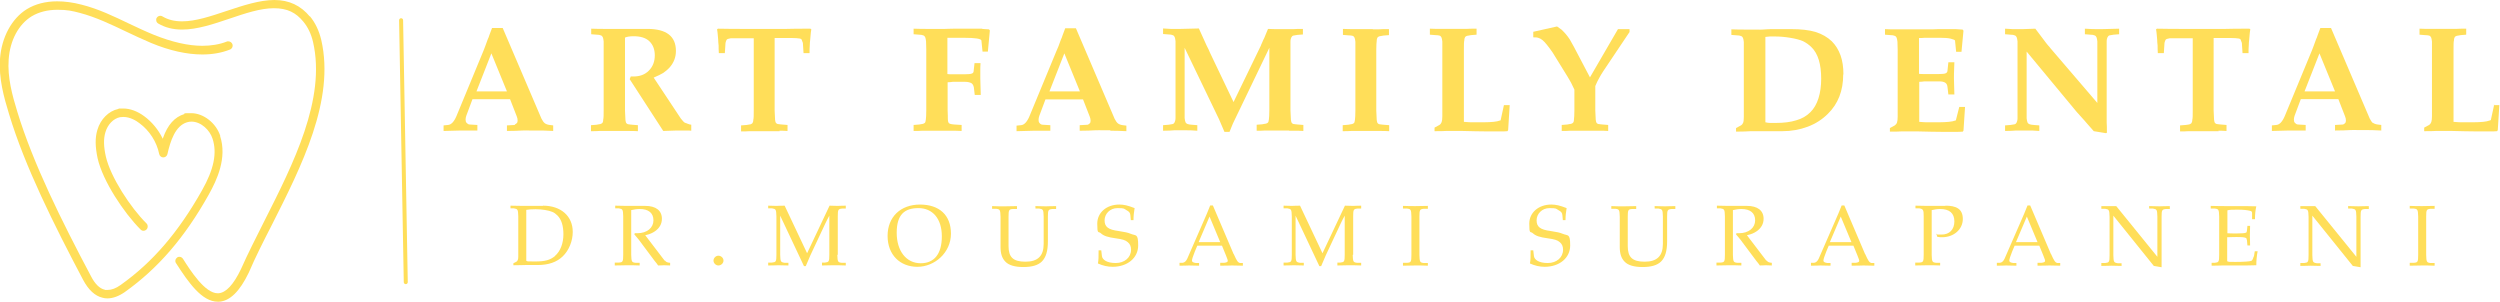 <?xml version="1.0" encoding="UTF-8"?>
<svg id="Layer_1" xmlns="http://www.w3.org/2000/svg" version="1.1" viewBox="0 0 1124.4 136">
  <!-- Generator: Adobe Illustrator 30.0.0, SVG Export Plug-In . SVG Version: 2.1.1 Build 123)  -->
  <defs>
    <style>
      .st0 {
        fill: #ffde59;
      }
    </style>
  </defs>
  <path class="st0" d="M579.8,58.8c.8,0,1.7,0,2.7,0,1,0,2.3,0,3.7.1v-2.7l-2.5-.2c-.8,0-1.3-.2-1.7-.2-.4,0-.7-.2-.9-.4-.3-.3-.4-.8-.5-1.5,0-.7-.1-2.1-.2-4.2v-27.4c0-1.5,0-2.7,0-3.6,0-.9.2-1.5.4-1.9.2-.4.5-.7.9-.8.4-.1,1-.2,1.8-.3l2.5-.2v-2.5c-1.8,0-3.1,0-4.1.1-1,0-1.7,0-2.2,0-.5,0-.8,0-1,0h-1.1c-.2,0-.5,0-1,0s-1.2,0-2.2,0c-1,0-2.3,0-4.1-.1-.5,1.2-.9,2.1-1.2,2.9-.3.8-.6,1.5-.9,2-.2.6-.5,1-.6,1.4-.2.4-.4.8-.5,1.2l-12.3,25.4-10.6-22.2c-.2-.4-.4-.9-.6-1.4s-.6-1.2-1-2c-.4-.8-.9-1.9-1.4-3.1-.5-1.2-1.2-2.7-2-4.4l-8.1.2h-4.6c0,0-3.4-.2-3.4-.2v2.5l2.5.2c.8,0,1.4.1,1.8.3.4.1.7.4.9.8s.3,1.1.4,1.9c0,.8,0,2,0,3.6v27.4c0,1.5,0,2.7,0,3.6,0,.8-.2,1.5-.4,1.9-.2.4-.5.7-.9.8-.4.1-1,.2-1.8.3l-2.5.2v2.5c2.2,0,3.9-.1,5-.2,1.1,0,2,0,2.8,0s1.7,0,2.7,0c1.1,0,2.7,0,4.9.2v-2.5l-2.5-.2c-.8,0-1.4-.2-1.8-.3-.4-.1-.8-.4-1-.8-.2-.4-.3-1.1-.4-1.9,0-.9,0-2,0-3.6v-28l15.5,32.2c.2.5.5,1.2.9,2.1.4.9.9,2,1.5,3.5h2.3c.3-.8.6-1.4.8-2,.2-.5.5-1.1.7-1.7.3-.6.6-1.3,1-2.1s.9-1.8,1.5-3.1l13.9-28.9v28c0,2.1-.1,3.5-.2,4.2s-.2,1.2-.4,1.4c-.2.2-.5.4-.9.5-.4,0-.9.2-1.7.3l-2.5.2v2.7c1.4,0,2.7,0,3.7-.1,1,0,1.9,0,2.7,0,.8,0,1.5,0,2.2,0h3.7c.6,0,1.3,0,2.2,0Z"/>
  <path class="st0" d="M350.5,58.8c1,0,2.3,0,3.7.1v-2.7l-2.5-.2c-.8,0-1.3-.2-1.7-.2-.4,0-.6-.2-.9-.4-.3-.3-.4-.8-.5-1.5,0-.7-.1-2.1-.2-4.2V17.1h7.9c1.5,0,2.5.1,3.1.2.5,0,.9.2,1.1.4l.6,1.6.3,4.6h2.7c0-1.3,0-2.4.1-3.4,0-1,.1-1.9.2-2.7s.1-1.6.2-2.3c0-.7.2-1.5.3-2.3l-.4-.3c-4.6,0-8.2,0-10.7.1-2.5,0-4.4,0-5.7,0-1.3,0-2.2,0-2.7,0h-3.3c-.5,0-1.5,0-2.7,0-1.3,0-3.2,0-5.8,0-2.5,0-6.1,0-10.7-.1l-.4.3c.1.8.3,1.6.3,2.3,0,.7.2,1.5.2,2.3,0,.8.1,1.7.2,2.7,0,1,0,2.1.1,3.4h2.7l.3-4.6c.1-.5.3-1,.4-1.2.1-.3.3-.5.7-.6.3-.1.8-.2,1.3-.3.6,0,1.4,0,2.4,0h7.9v32.5c0,2.1,0,3.5-.2,4.2,0,.7-.2,1.2-.4,1.5-.2.2-.5.4-.8.5-.3,0-.9.2-1.8.3l-2.5.2v2.7c1.4,0,2.7,0,3.7-.1,1,0,2,0,2.8,0s1.5,0,2.2,0h3.7c.6,0,1.3,0,2.2,0s1.7,0,2.8,0Z"/>
  <path class="st0" d="M675.2,53.9s0,.1-.2.2c-1.1.4-2.2.6-3.3.7-1.1.1-2.6.2-4.5.2s-2.8,0-4.2,0c-1.4,0-2.9,0-4.6-.2V22.2c0-2,0-3.4.2-4.1,0-.7.2-1.2.4-1.5.2-.2.5-.4.9-.5.4,0,.9-.2,1.7-.3l2.5-.2v-2.7c-2,0-3.6,0-4.7.1-1.1,0-2,0-2.7,0s-1.2,0-1.6,0h-3c-.4,0-.9,0-1.6,0-.7,0-1.5,0-2.7,0-1.1,0-2.7,0-4.7-.1v2.7l2.5.2c.8,0,1.4.1,1.8.2.4.1.7.4.9.8.2.4.3,1,.4,1.9,0,.8,0,2,0,3.5v30.1c0,1.2-.1,2-.3,2.6-.2.5-.5,1-1,1.3l-2.2,1.2v1.6c2.3,0,4.1,0,5.2-.1,1.2,0,2.2,0,3,0h1.7c.5,0,1.4,0,2.6,0,4.3.1,7.9.2,10.8.2h2.5c.7,0,1.5,0,2.2,0,.7,0,1.5,0,2.2,0,.8,0,1.6,0,2.6-.1l.3-.5.7-11.2h-2.6l-1.5,6.9Z"/>
  <path class="st0" d="M617.6,13.1c-.6,0-1.2,0-1.6,0h-3c-.4,0-.9,0-1.6,0-.7,0-1.6,0-2.7,0-1.1,0-2.6,0-4.7-.1v2.7l2.5.2c.8,0,1.4.1,1.8.2.4.1.7.4.9.8.2.4.3,1,.4,1.9,0,.8,0,2,0,3.5v27.4c0,2.1-.1,3.5-.2,4.2s-.2,1.2-.4,1.4c-.2.2-.5.4-.9.5-.4,0-.9.2-1.7.3l-2.5.2v2.7c1.4,0,2.7,0,3.7-.1,1,0,1.9,0,2.7,0s1.5,0,2.2,0h3.7c.6,0,1.3,0,2.2,0,.8,0,1.7,0,2.7,0,1,0,2.3,0,3.7.1v-2.7l-2.5-.2c-.8,0-1.3-.2-1.7-.2-.4,0-.7-.2-.9-.4-.3-.3-.4-.8-.5-1.5,0-.7-.1-2.1-.2-4.2v-27.4c0-2,.1-3.4.2-4.1,0-.7.2-1.2.4-1.5.2-.2.5-.4.9-.5.4,0,.9-.2,1.7-.3l2.5-.2v-2.7c-2,0-3.6,0-4.7.1-1.1,0-2,0-2.7,0Z"/>
  <path class="st0" d="M499.5,58.8c1.7,0,4.1,0,7.1.2v-2.5l-1.6-.2c-.9-.1-1.7-.4-2.2-.8-.5-.4-1-1.1-1.5-2.1l-17.4-40.7h-4.8c-.5,1.3-.9,2.3-1.2,3.2-.3.9-.5,1.5-.7,1.8-.9,2.6-1.6,4.3-2,5.1l-12.2,29.5c-1.1,2.6-2.4,3.9-3.8,4l-2,.2v2.5c5-.1,7.5-.2,7.6-.2h1.5c.6,0,1.4,0,2.3,0,.3,0,.7,0,1.3,0s1.5,0,2.5,0v-2.5l-3.4-.2c-.6,0-1.1-.3-1.4-.7-.4-.4-.5-.9-.5-1.5s.1-1,.3-1.7l2.8-7.5h16.9l3,7.7c.3.7.4,1.3.4,1.9s-.1.9-.4,1.2c-.3.3-.6.5-.9.6l-3.6.2v2.5c2.9,0,5.2-.1,6.8-.2s2.8,0,3.4,0,1.8,0,3.5,0ZM472,41.1l6.7-17.1,7,17.1h-13.7Z"/>
  <path class="st0" d="M719.1,55.8c-.4,0-.7-.2-.9-.4-.3-.3-.4-.8-.5-1.5,0-.7-.1-2.1-.2-4.2v-11c.6-1.4,1.2-2.7,1.8-3.7.6-1.1,1.2-2.1,1.8-3l11.8-17.6v-1.3h-5.2l-12.6,21.7-7.2-13.7c-.7-1.3-1.3-2.4-1.9-3.4-.6-.9-1.2-1.7-1.8-2.4-.6-.7-1.2-1.3-1.8-1.9-.7-.5-1.4-1-2.1-1.5l-10.7,2.4v2.5c.9,0,1.6,0,2.2.2.7.2,1.3.5,1.9,1,.6.5,1.3,1.2,2,2.1.7.9,1.6,2,2.6,3.5l6.8,11c.5.9,1,1.8,1.5,2.6.4.8.9,1.9,1.5,3.1v9.3c0,2.1-.1,3.5-.2,4.2,0,.7-.2,1.2-.4,1.4-.2.2-.5.4-.9.5-.4,0-.9.2-1.7.3l-2.5.2v2.7c1.4,0,2.7,0,3.7-.1,1,0,1.9,0,2.7,0s1.5,0,2.2,0h3.7c.6,0,1.3,0,2.2,0,.8,0,1.7,0,2.7,0,1,0,2.3,0,3.7.1v-2.7l-2.5-.2c-.8,0-1.3-.2-1.7-.2Z"/>
  <path class="st0" d="M1121.8,47l-1.5,6.9s0,.1-.2.2c-1.1.4-2.2.6-3.3.7-1.1.1-2.6.2-4.5.2s-2.8,0-4.2,0c-1.4,0-2.9,0-4.6-.2V22.2c0-2,0-3.4.2-4.1,0-.7.2-1.2.4-1.5.2-.2.5-.4.9-.5.4,0,.9-.2,1.7-.3l2.5-.2v-2.7c-2,0-3.6,0-4.7.1-1.1,0-2,0-2.7,0-.7,0-1.2,0-1.6,0h-3c-.4,0-.9,0-1.6,0-.7,0-1.5,0-2.7,0-1.1,0-2.7,0-4.7-.1v2.7l2.5.2c.8,0,1.4.1,1.8.2.4.1.7.4.9.8.2.4.3,1,.4,1.9,0,.8,0,2,0,3.5v30.1c0,1.2-.1,2-.3,2.6-.2.5-.5,1-1,1.3l-2.2,1.2v1.6c2.3,0,4.1,0,5.2-.1,1.2,0,2.2,0,3,0h1.7c.5,0,1.4,0,2.6,0,4.3.1,7.9.2,10.8.2h2.5c.7,0,1.5,0,2.2,0,.7,0,1.5,0,2.2,0,.8,0,1.6,0,2.6-.1l.3-.5.7-11.2h-2.6Z"/>
  <path class="st0" d="M1067.3,55.4c-.5-.4-1-1.1-1.5-2.1l-17.4-40.7h-4.8c-.5,1.3-.9,2.3-1.2,3.2-.3.9-.5,1.5-.7,1.8-.9,2.6-1.6,4.3-1.9,5.1l-12.2,29.5c-1.1,2.6-2.4,3.9-3.8,4l-2,.2v2.5c5-.1,7.5-.2,7.6-.2h1.5c.6,0,1.4,0,2.3,0,.3,0,.7,0,1.3,0s1.5,0,2.5,0v-2.5l-3.4-.2c-.6,0-1-.3-1.4-.7-.4-.4-.5-.9-.5-1.5s.1-1,.3-1.7l2.8-7.5h16.9l3,7.7c.3.7.4,1.3.4,1.9,0,.5-.1.9-.4,1.2-.3.3-.6.5-.9.6l-3.6.2v2.5c2.9,0,5.2-.1,6.8-.2s2.8,0,3.4,0,1.8,0,3.5,0,4.1,0,7.1.2v-2.5l-1.6-.2c-.9-.1-1.7-.4-2.2-.8ZM1036.5,41.1l6.7-17.1,7,17.1h-13.7Z"/>
  <path class="st0" d="M231.6,56.2l-3.6.2v2.5c2.9,0,5.2-.1,6.8-.2s2.8,0,3.4,0,1.8,0,3.5,0,4.1,0,7.1.2v-2.5l-1.6-.2c-.9-.1-1.7-.4-2.2-.8-.5-.4-1-1.1-1.5-2.1l-17.4-40.7h-4.8c-.5,1.3-.9,2.3-1.2,3.2-.3.9-.5,1.5-.7,1.8-.9,2.6-1.6,4.3-1.9,5.1l-12.2,29.5c-1.1,2.6-2.4,3.9-3.8,4l-2,.2v2.5c5-.1,7.5-.2,7.6-.2h1.5c.6,0,1.4,0,2.3,0,.3,0,.7,0,1.3,0s1.5,0,2.5,0v-2.5l-3.4-.2c-.6,0-1-.3-1.4-.7-.4-.4-.5-.9-.5-1.5s.1-1,.3-1.7l2.8-7.5h16.9l3,7.7c.3.7.4,1.3.4,1.9s-.1.9-.4,1.2c-.3.3-.6.5-.9.6ZM214.3,41.1l6.7-17.1,7,17.1h-13.7Z"/>
  <path class="st0" d="M441.8,12.9c-.9,0-2,0-3.3,0s-2.1,0-3.5,0c-1.4,0-3.4,0-6,0-1.8,0-3.1.1-3.9.1h-3.7c-.3,0-.9,0-1.6,0s-1.8,0-3.1,0c-1.3,0-3.3,0-5.8-.1v2.5l2.5.2c.8,0,1.3.1,1.8.3.4.1.7.4.9.8.2.4.3,1.1.4,1.9,0,.8.1,2,.1,3.6v27.4c0,2.1-.1,3.5-.2,4.2s-.2,1.2-.4,1.4c-.2.2-.5.4-.9.5s-.9.2-1.7.3l-2.5.2v2.7c1.4,0,2.7,0,3.7-.1,1,0,1.9,0,2.7,0s1.5,0,2.2,0h3.7c.7,0,1.4,0,2.2,0,.9,0,1.9,0,3,0,1.1,0,2.5,0,4.1.1v-2.7l-3.2-.2c-1.7-.1-2.6-.4-2.7-.9-.2-.3-.3-.8-.3-1.6,0-.7,0-2.1-.1-3.9v-12.6c.9,0,1.6-.1,2.3-.2.7,0,1.4,0,2.2,0h3.4c1.3,0,2.2.3,2.8.6.6.4.9,1,1.1,1.9l.4,3.4h2.7l-.2-7.3v-.7c0-.3,0-.7,0-1.2,0-.5,0-1.1,0-1.9,0-.8,0-1.9.1-3.2h-2.7l-.4,3.6c0,.6-.4,1-.9,1.1-.5.2-1.5.3-3,.3h-6.1c-.6,0-1.2,0-1.8-.1v-16.3c1.1,0,2,0,2.8,0,.7,0,1.3,0,1.8,0,.5,0,1,0,1.4,0h1.6c2.4,0,4.3.1,5.6.3,1.3.2,2,.5,2.1.9l.5,5h2.4l.9-9.5-.4-.5c-1.2,0-2.2-.2-3.1-.2Z"/>
  <path class="st0" d="M997.7,58.8c1,0,2.3,0,3.7.1v-2.7l-2.5-.2c-.8,0-1.3-.2-1.7-.2-.4,0-.6-.2-.9-.4-.3-.3-.4-.8-.5-1.5,0-.7-.1-2.1-.2-4.2V17.1h7.9c1.5,0,2.5.1,3.1.2.5,0,.9.2,1.1.4l.6,1.6.3,4.6h2.7c0-1.3,0-2.4.1-3.4,0-1,.1-1.9.2-2.7s.1-1.6.2-2.3c0-.7.2-1.5.3-2.3l-.4-.3c-4.6,0-8.2,0-10.7.1-2.5,0-4.4,0-5.7,0-1.3,0-2.2,0-2.7,0h-3.3c-.5,0-1.5,0-2.7,0-1.3,0-3.2,0-5.8,0-2.5,0-6.1,0-10.7-.1l-.4.3c.1.8.3,1.6.3,2.3,0,.7.2,1.5.2,2.3s.1,1.7.2,2.7c0,1,0,2.1.1,3.4h2.7l.3-4.6c.1-.5.3-1,.4-1.2.1-.3.3-.5.7-.6.3-.1.8-.2,1.3-.3.6,0,1.4,0,2.4,0h7.9v32.5c0,2.1,0,3.5-.2,4.2,0,.7-.2,1.2-.4,1.5-.2.2-.5.4-.8.5s-.9.2-1.8.3l-2.5.2v2.7c1.4,0,2.7,0,3.7-.1,1,0,2,0,2.8,0,.8,0,1.5,0,2.2,0h3.7c.6,0,1.3,0,2.2,0s1.7,0,2.8,0Z"/>
  <path class="st0" d="M947.6,59.5c0-2,0-3.4-.1-4.3,0-.9,0-1.7,0-2.5v-30.5c0-1.5,0-2.7,0-3.6,0-.9.2-1.5.4-1.9.2-.4.5-.7.9-.8.4-.1,1-.2,1.8-.3l2.5-.2v-2.5l-7.7.2c-.4,0-1.1,0-2.2,0-1.1,0-2.9,0-5.5-.2v2.5l2.5.2c.8,0,1.4.1,1.8.3.4.1.7.4.9.8.2.4.3,1.1.4,1.9,0,.8,0,2,0,3.6v24.1l-21-24.5c-.3-.4-.6-.8-1-1.2-.4-.4-.8-1-1.3-1.6-.5-.7-1.1-1.5-1.8-2.4-.7-1-1.7-2.2-2.8-3.7l-5.6.2h-4.6c0,0-3.4-.2-3.4-.2v2.5l2.5.2c.8,0,1.4.1,1.8.3.4.1.7.4.9.8.2.4.3,1.1.4,1.9,0,.8,0,2,0,3.6v27.4c0,1.5,0,2.7,0,3.6,0,.8-.2,1.5-.4,1.9-.2.4-.5.7-.9.8-.4.1-1,.2-1.8.3l-2.5.2v2.5c2.2,0,3.9-.1,5-.2,1.1,0,2,0,2.8,0s1.7,0,2.7,0c1.1,0,2.7,0,4.9.2v-2.5l-2.5-.2c-.8,0-1.4-.2-1.8-.3-.4-.1-.8-.4-1-.8-.2-.4-.3-1.1-.4-1.9,0-.9,0-2,0-3.6v-26.4l21.9,26.4c.4.5.9,1.1,1.4,1.6.5.5,1,1.2,1.7,1.9.6.7,1.4,1.5,2.2,2.5.8.9,1.8,2.1,3,3.4l5.5.9.5-.3Z"/>
  <path class="st0" d="M308.3,55.4c-.3-.2-.7-.5-1-.8-.3-.3-.7-.8-1.1-1.3l-12.2-18.4c1.9-.8,3.3-1.5,4.3-2.1,1-.7,2-1.5,2.9-2.5,1.9-2.2,2.8-4.6,2.8-7.4,0-6.6-4.3-9.9-12.8-9.9h-1.7c-.8,0-1.8,0-2.9,0-.4,0-1.1,0-1.9,0-.8,0-1.7,0-2.6,0s-1.7,0-2.5,0h-3c-.4,0-.9,0-1.7,0-.7,0-1.8,0-3.2,0-1.4,0-3.3,0-5.8-.1v2.5l2.5.2c.8,0,1.4.1,1.8.3.4.1.7.4.9.8.2.4.3,1.1.4,1.9,0,.8,0,2,0,3.6v27.4c0,2,0,3.4-.2,4.2,0,.8-.2,1.3-.4,1.5-.2.2-.5.4-.9.5-.4,0-.9.2-1.7.3l-2.5.2v2.7c1.4,0,2.7,0,3.7-.1,1,0,2,0,2.8,0s1.5,0,2.2,0h3.7c.6,0,1.3,0,2.2,0s1.7,0,2.8,0c1,0,2.3,0,3.7.1v-2.7l-2.5-.2c-.8,0-1.3-.2-1.7-.2-.4,0-.6-.2-.9-.4-.3-.3-.4-.8-.5-1.5,0-.7-.1-2.1-.2-4.2V16.9c.9-.4,2.2-.6,3.9-.6,3,0,5.4.7,7,2.2,1.6,1.5,2.5,3.6,2.5,6.4s-.9,5.1-2.7,6.9c-1.8,1.8-4.1,2.6-6.9,2.6h-1.2l-.5,1.2,15.1,23.3,6.1-.2c.8,0,1.5,0,2.1,0s1.1,0,1.5,0,.9,0,1.3,0c.4,0,.9,0,1.6.1v-2.7c-.6-.1-1.1-.2-1.5-.4-.4-.1-.8-.3-1.1-.5Z"/>
  <path class="st0" d="M829.1,33.5c0-3.2-.4-6.1-1.3-8.6-.9-2.5-2.2-4.6-3.9-6.3-2-1.9-4.4-3.3-7.3-4.2-2.9-.9-6.6-1.3-11-1.3h-9.1c-1.7.1-2.9.1-3.8.2s-1.6,0-2,0h-1.9c-.2,0-.7,0-1.3,0-.7,0-1.7,0-3,0-1.3,0-3.3,0-5.8-.1v2.5l2.5.2c.8,0,1.4.1,1.8.3.4.1.7.4.9.8.2.4.3,1.1.4,1.9,0,.8,0,2,0,3.6v30.1c0,1.2-.1,2.1-.3,2.6-.2.5-.5.9-1,1.2l-2.2,1.2v1.6c3,0,5.2-.1,6.7-.2,1.5,0,2.8,0,3.8,0s1.9,0,3.1,0c1.2,0,2.3,0,3.4,0,.8,0,1.5,0,2.2,0h1.7c4,0,7.8-.7,11.3-2,3.5-1.3,6.6-3.3,9.1-5.8,4.6-4.5,6.9-10.4,6.9-17.7ZM814.2,50.5c-1.7,1.7-3.8,2.9-6.3,3.6-2.5.8-5.6,1.2-9.4,1.2s-1.7,0-2.3,0c-.7,0-1.4-.1-2.2-.3V16.6c.8,0,1.4-.2,2-.2.6,0,1.3,0,2.1,0,2.4,0,4.7.2,7.1.6,2.4.4,4.3.9,5.7,1.5,1.4.7,2.7,1.6,3.8,2.7,3,2.9,4.4,7.7,4.4,14.2s-1.6,11.9-4.9,15.1Z"/>
  <path class="st0" d="M880,53.9s0,.1-.2.2c-1.1.4-2.2.6-3.3.7-1.1.1-2.6.2-4.5.2s-2.8,0-4.2,0c-1.4,0-2.9,0-4.6-.2v-18c.9,0,1.6-.1,2.3-.2.7,0,1.4,0,2.2,0h4.4c1.3,0,2.2.2,2.8.6.6.4.9,1,1,1.9l.4,3.4h2.7l-.2-7.3c0-.5,0-2.9.2-7.2h-2.7l-.4,3.8c0,.6-.4,1-.9,1.2-.5.2-1.5.3-2.9.3h-7.2c-.6,0-1.2,0-1.8-.1v-16.1c.9,0,1.7,0,2.5-.1.8,0,1.5,0,2.2,0,.7,0,1.5,0,2.3,0h2.7c1.8,0,3.4.1,4.6.4,1.2.3,1.9.6,1.9.9l.5,5h2.4l.9-9.5-.4-.5c-1.2,0-2.2-.2-3.1-.2-.8,0-1.9,0-3.3,0h-3c-1.1,0-2.5,0-4.2.1-2.2,0-3.9,0-5.1,0-1.2,0-2.4,0-3.6,0h-2.2c-.8,0-1.6,0-2.6,0-1,0-2.1,0-3.4,0-1.3,0-2.7,0-4.4-.1v2.5l2.5.2c.8,0,1.3.1,1.8.3.4.1.7.4.9.8.2.4.3,1.1.4,1.9,0,.8.1,2,.1,3.6v30.1c0,1.2-.1,2-.3,2.6s-.6,1-1,1.3l-2.2,1.2v1.6c2.3,0,4.1,0,5.2-.1,1.2,0,2.2,0,3,0h1.7c.5,0,1.4,0,2.6,0,4.3.1,7.9.2,10.8.2h2.5c.7,0,1.5,0,2.2,0,.7,0,1.5,0,2.2,0,.8,0,1.6,0,2.6-.1l.3-.5.7-10.6h-2.6l-1.6,6.3Z"/>
  <path class="st0" d="M465.7,92.6v1.2h1.7c1.8.3,1.9.5,2,3.6v12.3c0,5.4-2.6,8-8.2,8s-7.6-2.1-7.6-7v-13.2c0-3.1.2-3.4,2-3.5h1.8v-1.3c-2.3,0-3.7.1-5.6.1s-3.3,0-5.6-.1v1.2h1.8c1.8.2,1.9.5,2,3.6v13.6c0,3,.7,5.1,2.2,6.6,1.5,1.6,4.3,2.4,8.1,2.4s6.6-.8,8.3-2.5c1.8-1.8,2.7-4.7,2.7-9v-11.1c0-3.1.2-3.3,2-3.5h1.7v-1.3c-2.5,0-3.7.1-4.6.1s-1.8,0-4.5-.1Z"/>
  <path class="st0" d="M298.9,117.2l-8.7-11.4c2.2-.5,3.2-1,4.4-1.8,2-1.4,3.1-3.3,3.1-5.6,0-3.7-2.7-5.8-7.5-5.8s-.3,0-1.8,0h-1.7c-2,0-2,0-3.2,0s-3.2,0-6.8-.1v1.2h1.6c1.8.3,1.9.5,2,3.6v17.3c0,3.1-.2,3.4-2,3.5h-1.8v1.3c2.3,0,3.6-.1,5.6-.1s3.4,0,5.6.1v-1.2h-1.8c-1.8-.2-1.9-.5-2-3.6v-20.1c1.3-.3,2.5-.5,3.8-.5,4,0,6.2,1.8,6.2,5.1s-2.8,5.8-7.3,5.8-.6,0-1.1,0l-.2.5c.4.5.5.6,1,1.2.5.6.7.8,1,1.2l7.1,9.5c.7.8,1.2,1.5,1.6,2.1,1.6,0,2.2-.1,2.6-.1s1,0,2.8.1v-1.2c-1.2-.1-1.8-.3-2.3-1Z"/>
  <path class="st0" d="M323.1,115c-1.2,0-2.2,1.1-2.2,2.2s1,2.2,2.2,2.2,2.3-1,2.3-2.2-1.1-2.2-2.3-2.2Z"/>
  <path class="st0" d="M413.8,92c-8.8,0-14.6,5.6-14.6,14.1s5.6,13.9,13.4,13.9,15.1-6.4,15.1-14.9-5.4-13.1-13.9-13.1ZM414.1,118.4c-6.5,0-10.8-5.5-10.8-13.7s3.5-11.1,9.8-11.1,10.5,4.7,10.5,12.7-3.5,12.1-9.5,12.1Z"/>
  <path class="st0" d="M376.8,114.6v-17.3c0-3.1.2-3.3,2-3.5h1.6v-1.3c-2,0-2.8.1-3.6.1s-1.6,0-3.7-.1l-10.1,21.4-10.1-21.4c-2.2,0-3,.1-3.7.1s-1.5,0-3.7-.1v1.2h1.7c1.8.3,1.9.5,2,3.6v17.3c0,3.1-.2,3.3-2,3.5h-1.7v1.3c2.8,0,3.7-.1,4.5-.1s1.9,0,4.6.1v-1.2h-1.7c-1.8-.3-1.9-.5-2-3.6v-17.6l10.7,22.7h.8c1-2.4,1.7-4,2.1-4.9l6.8-14.5c.5-1.1,1-2,1.7-3.3v17.6c0,3.1-.2,3.3-2,3.5h-1.3v1.3c1.8,0,2.9-.1,4.9-.1s3.5,0,5.8.1v-1.2h-1.8c-1.8-.2-1.9-.5-2-3.6Z"/>
  <path class="st0" d="M244.2,92.6c-.3,0-.8,0-1.5,0-2.2,0-3.5,0-5.3,0s-3.9,0-7.8-.1v1.2h1.5c1.8.3,1.9.5,2,3.6v18.2c0,1.2-.3,2-1,2.3l-1.2.6v.9c3,0,4.3-.1,5.3-.1s1.4,0,2,0q3,0,3.6,0c4.9,0,8.6-1.3,11.3-3.9,2.8-2.7,4.5-6.9,4.5-11,0-7.1-5.3-11.8-13.4-11.8ZM249.7,115.1c-2.3,1.9-4.6,2.5-9,2.5s-3,0-4-.3v-22.9c1-.2,2.3-.3,4.2-.3,2.8,0,5.9.5,7.5,1.2.8.3,1.6.9,2.3,1.6,1.8,1.8,2.7,4.6,2.7,8.5s-1.3,7.6-3.8,9.7Z"/>
  <path class="st0" d="M922.4,114.2l-9.3-21.8h-1.2c-.6,1.5-1.2,3-1.5,3.7-.6,1.4-1.4,3.2-2,4.6l-6.8,15.6c-.5,1.1-1.2,1.8-2.1,1.9h-1.4v1.3c2.6,0,3.5-.1,4.2-.1s1.8,0,4.6.1v-1.2h-1.4c-1.3-.2-1.8-.5-1.8-1.1s.5-2.1,1.3-4.1l1.1-2.6h11.1l1.8,4.4c.7,1.7.8,2.1.8,2.5s-.6.7-1.6.8h-1.8v1.3c3.2,0,4.5-.1,5.3-.1s1.9,0,4.9.1v-1.2h-1.3c-1-.3-1.4-.9-2.8-4ZM906.7,108.9l4.9-11.5,4.8,11.5h-9.7Z"/>
  <path class="st0" d="M838.8,114.2l-9.3-21.8h-1.2c-.6,1.5-1.2,3-1.5,3.7-.6,1.4-1.4,3.2-2,4.6l-6.8,15.6c-.5,1.1-1.2,1.8-2.1,1.9h-1.4v1.3c2.6,0,3.5-.1,4.2-.1s1.8,0,4.6.1v-1.2h-1.4c-1.3-.2-1.8-.5-1.8-1.1s.5-2.1,1.3-4.1l1.1-2.6h11.1l1.8,4.4c.7,1.7.8,2.1.8,2.5s-.6.7-1.6.8h-1.8v1.3c3.2,0,4.5-.1,5.3-.1s1.9,0,4.9.1v-1.2h-1.3c-1-.3-1.4-.9-2.8-4ZM823,108.9l4.9-11.5,4.8,11.5h-9.7Z"/>
  <path class="st0" d="M875.1,92.6c-.2,0-.6,0-1.1,0-1.9,0-4.3,0-5.5,0s-3.2,0-7-.1v1.2h1.7c1.8.3,2,.7,2,3.6v17.3c0,3.1-.2,3.4-2,3.5h-1.8v1.3c2.3,0,3.6-.1,5.6-.1s3.4,0,5.6.1v-1.2h-1.8c-1.8-.2-1.9-.5-2-3.6v-20.1c1.3-.3,2.5-.5,3.8-.5,4.2,0,6.4,1.9,6.4,5.6s-2.3,5.9-5.7,5.9-1.4,0-2.4-.4l.4,1.4c.9.2,1.5.2,2.2.2,5.3,0,9.3-3.6,9.3-8.2s-3-6-7.9-6Z"/>
  <path class="st0" d="M966.6,92.6v1.2h1.7c1.8.3,1.9.5,2,3.6v18.1l-18.5-22.8h-2.1c-2.2,0-2.5,0-4.6,0v1.2h1.7c1.8.3,1.9.5,2,3.6v17.3c0,3.1-.2,3.3-2,3.5h-1.7v1.3c2.8,0,3.7-.1,4.5-.1s1.9,0,4.6.1v-1.2h-1.7c-1.8-.3-1.9-.5-2-3.6v-17.8l18.2,22.6,3.5.6c0-.2,0-.2,0-.5,0-.4,0-.8,0-1v-21.2c0-3.1.2-3.3,2-3.5h1.7v-1.3c-2.5,0-3.7.1-4.6.1s-1.9,0-4.5-.1Z"/>
  <path class="st0" d="M1013.6,115.4c-.3,1.1-.6,1.7-1,1.9-.6.3-3.5.5-7.2.5s-2.6,0-3.7-.3v-10.8c1,0,2.1-.1,4-.1,2.8,0,3.9.1,4.6.5l.3,1,.2,2.3h1.2c0-2.5-.1-3.5-.1-4.3s0-1.9.1-4.5h-1.2l-.2,2c0,.3-.1.7-.3,1-.7.3-1.8.4-4.3.4s-2.9,0-4.2-.1v-10.3c1.2-.3,2-.3,4.6-.3s4.3.2,5.5.5c.9.2,1,.4,1,1.3v2.5h1.3c0-2.3.2-4.1.6-5.8-1.8,0-3-.1-4.8-.1s-2.3,0-3.8,0c-2.5,0-4.3,0-5.1,0-1.6,0-3.2,0-6.8-.1v1.2h1.8c1.8.2,1.9.5,2,3.6v17.3c0,3.1-.2,3.3-2,3.5h-1.4v1.3c2.5,0,3.7-.1,4.8-.1s1.5,0,2.7,0c2.9,0,5,0,6.2,0s2.9,0,6.4-.1c0-2.2.2-4.3.6-6.3h-1.3c-.2,1.3-.3,2.1-.4,2.4Z"/>
  <path class="st0" d="M1083.8,92.6v1.2h1.8c1.8.2,1.9.5,2,3.6v17.3c0,3.1-.2,3.4-2,3.5h-1.8v1.3c2.3,0,3.6-.1,5.6-.1s3.4,0,5.6.1v-1.2h-1.8c-1.8-.2-1.9-.5-2-3.6v-17.3c0-3.1.2-3.3,2-3.5h1.8v-1.3c-2.3,0-3.7.1-5.6.1s-3.3,0-5.6-.1Z"/>
  <path class="st0" d="M508.4,105.1c-1.2-.5-2.2-.7-5.3-1.2-4.7-.6-6.3-1.9-6.3-4.8s2.4-5.5,5.8-5.5,2.9.3,4,.9c1.3.7,1.7,1.2,1.8,2.3l.2,2.2h1.2c0-2.1.2-3.4.5-5.4-3.1-1.2-4.8-1.6-6.9-1.6-5.7,0-9.9,3.6-9.9,8.6s.5,3.3,1.6,4.3c1.3,1.2,3.1,1.8,6.8,2.3,2.9.4,4.3.8,5.3,1.7,1,.8,1.5,1.9,1.5,3.4,0,3.5-2.9,6-6.9,6s-6-1.5-6.2-3.1l-.3-2.6h-1.2c0,3,0,4.2-.3,5.9,2.2,1,4.4,1.5,6.6,1.5,6.7,0,11.5-4,11.5-9.6s-1-4.2-3.5-5.3Z"/>
  <path class="st0" d="M1056.1,92.6v1.2h1.7c1.8.3,1.9.5,2,3.6v18.1l-18.5-22.8h-2.1c-2.2,0-2.5,0-4.6,0v1.2h1.7c1.8.3,1.9.5,2,3.6v17.3c0,3.1-.2,3.3-2,3.5h-1.7v1.3c2.8,0,3.7-.1,4.5-.1s1.9,0,4.6.1v-1.2h-1.7c-1.8-.3-1.9-.5-2-3.6v-17.8l18.2,22.6,3.5.6c0-.2,0-.2,0-.5,0-.4,0-.8,0-1v-21.2c0-3.1.2-3.3,2-3.5h1.7v-1.3c-2.5,0-3.7.1-4.6.1s-1.9,0-4.5-.1Z"/>
  <path class="st0" d="M631,92.6v1.2h1.8c1.8.2,1.9.5,2,3.6v17.3c0,3.1-.2,3.4-2,3.5h-1.8v1.3c2.3,0,3.6-.1,5.6-.1s3.4,0,5.6.1v-1.2h-1.8c-1.8-.2-1.9-.5-2-3.6v-17.3c0-3.1.2-3.3,2-3.5h1.8v-1.3c-2.3,0-3.7.1-5.6.1s-3.3,0-5.6-.1Z"/>
  <path class="st0" d="M608.6,114.6v-17.3c0-3.1.2-3.3,2-3.5h1.6v-1.3c-2,0-2.8.1-3.6.1s-1.6,0-3.7-.1l-10.1,21.4-10.1-21.4c-2.2,0-3,.1-3.7.1s-1.5,0-3.7-.1v1.2h1.7c1.8.3,1.9.5,2,3.6v17.3c0,3.1-.2,3.3-2,3.5h-1.7v1.3c2.8,0,3.7-.1,4.5-.1s1.9,0,4.6.1v-1.2h-1.7c-1.8-.3-1.9-.5-2-3.6v-17.6l10.7,22.7h.8c1-2.4,1.7-4,2.1-4.9l6.8-14.5c.5-1.1,1-2,1.7-3.3v17.6c0,3.1-.2,3.3-2,3.5h-1.3v1.3c1.8,0,2.9-.1,4.9-.1s3.5,0,5.8.1v-1.2h-1.8c-1.8-.2-1.9-.5-2-3.6Z"/>
  <path class="st0" d="M554.8,114.2l-9.3-21.8h-1.2c-.6,1.5-1.2,3-1.5,3.7-.6,1.4-1.4,3.2-2,4.6l-6.8,15.6c-.5,1.1-1.2,1.8-2.1,1.9h-1.4v1.3c2.6,0,3.5-.1,4.2-.1s1.8,0,4.6.1v-1.2h-1.4c-1.3-.2-1.8-.5-1.8-1.1s.5-2.1,1.3-4.1l1.1-2.6h11.1l1.8,4.4c.7,1.7.8,2.1.8,2.5s-.6.7-1.6.8h-1.8v1.3c3.2,0,4.5-.1,5.3-.1s1.9,0,4.9.1v-1.2h-1.3c-1-.3-1.4-.9-2.8-4ZM539.1,108.9l4.9-11.5,4.8,11.5h-9.7Z"/>
  <path class="st0" d="M794.4,117.2l-8.7-11.4c2.2-.5,3.2-1,4.4-1.8,2-1.4,3.1-3.3,3.1-5.6,0-3.7-2.7-5.8-7.5-5.8s-.3,0-1.8,0h-1.7c-2,0-2,0-3.2,0s-3.2,0-6.8-.1v1.2h1.6c1.8.3,1.9.5,2,3.6v17.3c0,3.1-.2,3.4-2,3.5h-1.8v1.3c2.3,0,3.6-.1,5.6-.1s3.4,0,5.6.1v-1.2h-1.8c-1.8-.2-1.9-.5-2-3.6v-20.1c1.3-.3,2.5-.5,3.8-.5,4,0,6.2,1.8,6.2,5.1s-2.8,5.8-7.3,5.8-.6,0-1.1,0l-.2.5c.4.5.5.6,1,1.2.5.6.7.8,1,1.2l7.1,9.5c.7.8,1.2,1.5,1.6,2.1,1.6,0,2.2-.1,2.6-.1s1,0,2.8.1v-1.2c-1.2-.1-1.8-.3-2.3-1Z"/>
  <path class="st0" d="M744.2,92.6v1.2h1.7c1.8.3,1.9.5,2,3.6v12.3c0,5.4-2.6,8-8.2,8s-7.6-2.1-7.6-7v-13.2c0-3.1.2-3.4,2-3.5h1.8v-1.3c-2.3,0-3.7.1-5.6.1s-3.3,0-5.6-.1v1.2h1.8c1.8.2,1.9.5,2,3.6v13.6c0,3,.7,5.1,2.2,6.6,1.5,1.6,4.3,2.4,8.1,2.4s6.6-.8,8.3-2.5c1.8-1.8,2.7-4.7,2.7-9v-11.1c0-3.1.2-3.3,2-3.5h1.7v-1.3c-2.5,0-3.7.1-4.6.1s-1.8,0-4.5-.1Z"/>
  <path class="st0" d="M702.7,105.1c-1.2-.5-2.2-.7-5.3-1.2-4.7-.6-6.3-1.9-6.3-4.8s2.4-5.5,5.8-5.5,2.9.3,4,.9c1.3.7,1.7,1.2,1.8,2.3l.2,2.2h1.2c0-2.1.2-3.4.5-5.4-3.1-1.2-4.8-1.6-6.9-1.6-5.7,0-9.9,3.6-9.9,8.6s.5,3.3,1.6,4.3c1.3,1.2,3.1,1.8,6.8,2.3,2.9.4,4.3.8,5.3,1.7,1,.8,1.5,1.9,1.5,3.4,0,3.5-2.9,6-6.9,6s-6-1.5-6.2-3.1l-.3-2.6h-1.2c0,3,0,4.2-.3,5.9,2.2,1,4.4,1.5,6.6,1.5,6.7,0,11.5-4,11.5-9.6s-1-4.2-3.5-5.3Z"/>
  <path class="st0" d="M99.1,61.2c-1.9-5.9-7.6-10.3-13.1-10.3s-2.1.2-3.1.4c-4.3,1.3-7.5,4.8-9.6,10.8v.3c0,0-.2-.2-.2-.2-1.9-3.9-4.8-7.4-8.2-9.9-3.1-2.3-6.4-3.5-9.5-3.5s-1.5,0-2.2.2c-4.3.9-8,4.6-9.4,9.4-1.1,3.6-1,7.6.1,12.8,2.3,10.2,11.8,24.5,19.3,32,.4.4.8.6,1.3.6.5,0,1-.2,1.4-.6.7-.7.7-2,0-2.7-7.2-7.1-16.2-20.9-18.3-30.1-1-4.5-1.1-7.9-.2-10.9,1-3.5,3.6-6.2,6.6-6.8.5,0,1-.1,1.5-.1,3,0,5.8,1.7,7.2,2.8,4.5,3.3,7.8,8.4,8.9,13.9.2.9,1,1.5,1.8,1.5.9,0,1.7-.6,1.9-1.5,1.3-5.8,3.5-12.7,8.8-14.3.7-.2,1.3-.3,2-.3,4.4,0,8.3,3.9,9.5,7.7,2.1,6.4.6,13.8-4.8,23.3-10.6,18.8-22.2,32.3-36.6,42.5-2.1,1.5-4,2.2-5.8,2.2s-.9,0-1.3-.1c-2.3-.5-4.4-2.6-6.2-6.1C27.8,99.5,14.9,73.6,7.8,50.3c-2.3-7.5-4.5-15.5-3.9-23.6.6-8.6,4.5-15.8,10.4-19.4,3.2-1.9,7.1-2.9,11.6-2.9s6.5.5,10,1.4c7.2,1.9,14.1,5.2,20.8,8.4,3.6,1.7,7.4,3.5,11.2,5.1,8.4,3.5,16.2,5.2,23.1,5.2,4.4,0,8.6-.7,12.4-2.2,1-.4,1.5-1.5,1.1-2.5-.3-.7-1-1.2-1.8-1.2s-.5,0-.7.1c-3.3,1.3-7.1,1.9-11,1.9-6.4,0-13.7-1.7-21.7-4.9-3.7-1.5-7.5-3.3-11.1-5-6.9-3.3-13.9-6.7-21.5-8.6-3.8-1-7.5-1.5-11-1.5-5.2,0-9.8,1.2-13.6,3.5C5.3,8.3.7,16.7,0,26.5c-.6,8.7,1.7,17.1,4.1,24.9,7.1,23.5,20.2,49.7,33.3,74.5,2.4,4.5,5.3,7.2,8.7,8,.7.2,1.4.3,2.2.3,2.5,0,5.2-1,7.9-2.9,14.9-10.6,26.9-24.5,37.7-43.8,3.7-6.6,8.3-16.5,5.1-26.3Z"/>
  <path class="st0" d="M139.4,7.5c-4.1-5-9.4-7.5-16-7.5s-14.2,2.5-21.4,4.9c-7.2,2.4-14,4.7-20.1,4.7-3.4,0-6.3-.7-8.8-2.2-.3-.2-.6-.3-1-.3-.7,0-1.3.4-1.6.9-.3.4-.3,1-.2,1.4.1.5.4.9.9,1.2,3.1,1.8,6.6,2.7,10.7,2.7,6.8,0,14.2-2.5,21.3-4.9,7.1-2.4,13.9-4.7,20-4.7s9.9,2,13.2,6c2.1,2.5,3.6,5.7,4.4,9.2,5.9,25.6-8.9,54.8-21.9,80.5-3.8,7.6-7.5,14.8-10.5,21.6-3.4,7.1-6.8,10.7-10.2,10.9,0,0-.2,0-.3,0-5.7,0-12.2-10.1-15.6-15.5-.4-.6-1-.9-1.6-.9s-.7.1-1,.3c-.4.3-.7.7-.8,1.2-.1.5,0,1,.3,1.4,5.6,8.7,11.6,17.3,18.8,17.3s.4,0,.5,0c4.9-.3,9.3-4.6,13.4-13.1h0c2.9-6.8,6.5-13.9,10.4-21.5,13.3-26.3,28.4-56.1,22.2-83.1-1-4.2-2.7-7.8-5.2-10.8Z"/>
  <path class="st0" d="M180.4,8.2c-.5,0-.9.4-.9.9l2.1,117.8c0,.5.4.9.9.9.5,0,.9-.4.9-.9l-2.1-117.8c0-.5-.4-.9-.9-.9Z"/>
</svg>